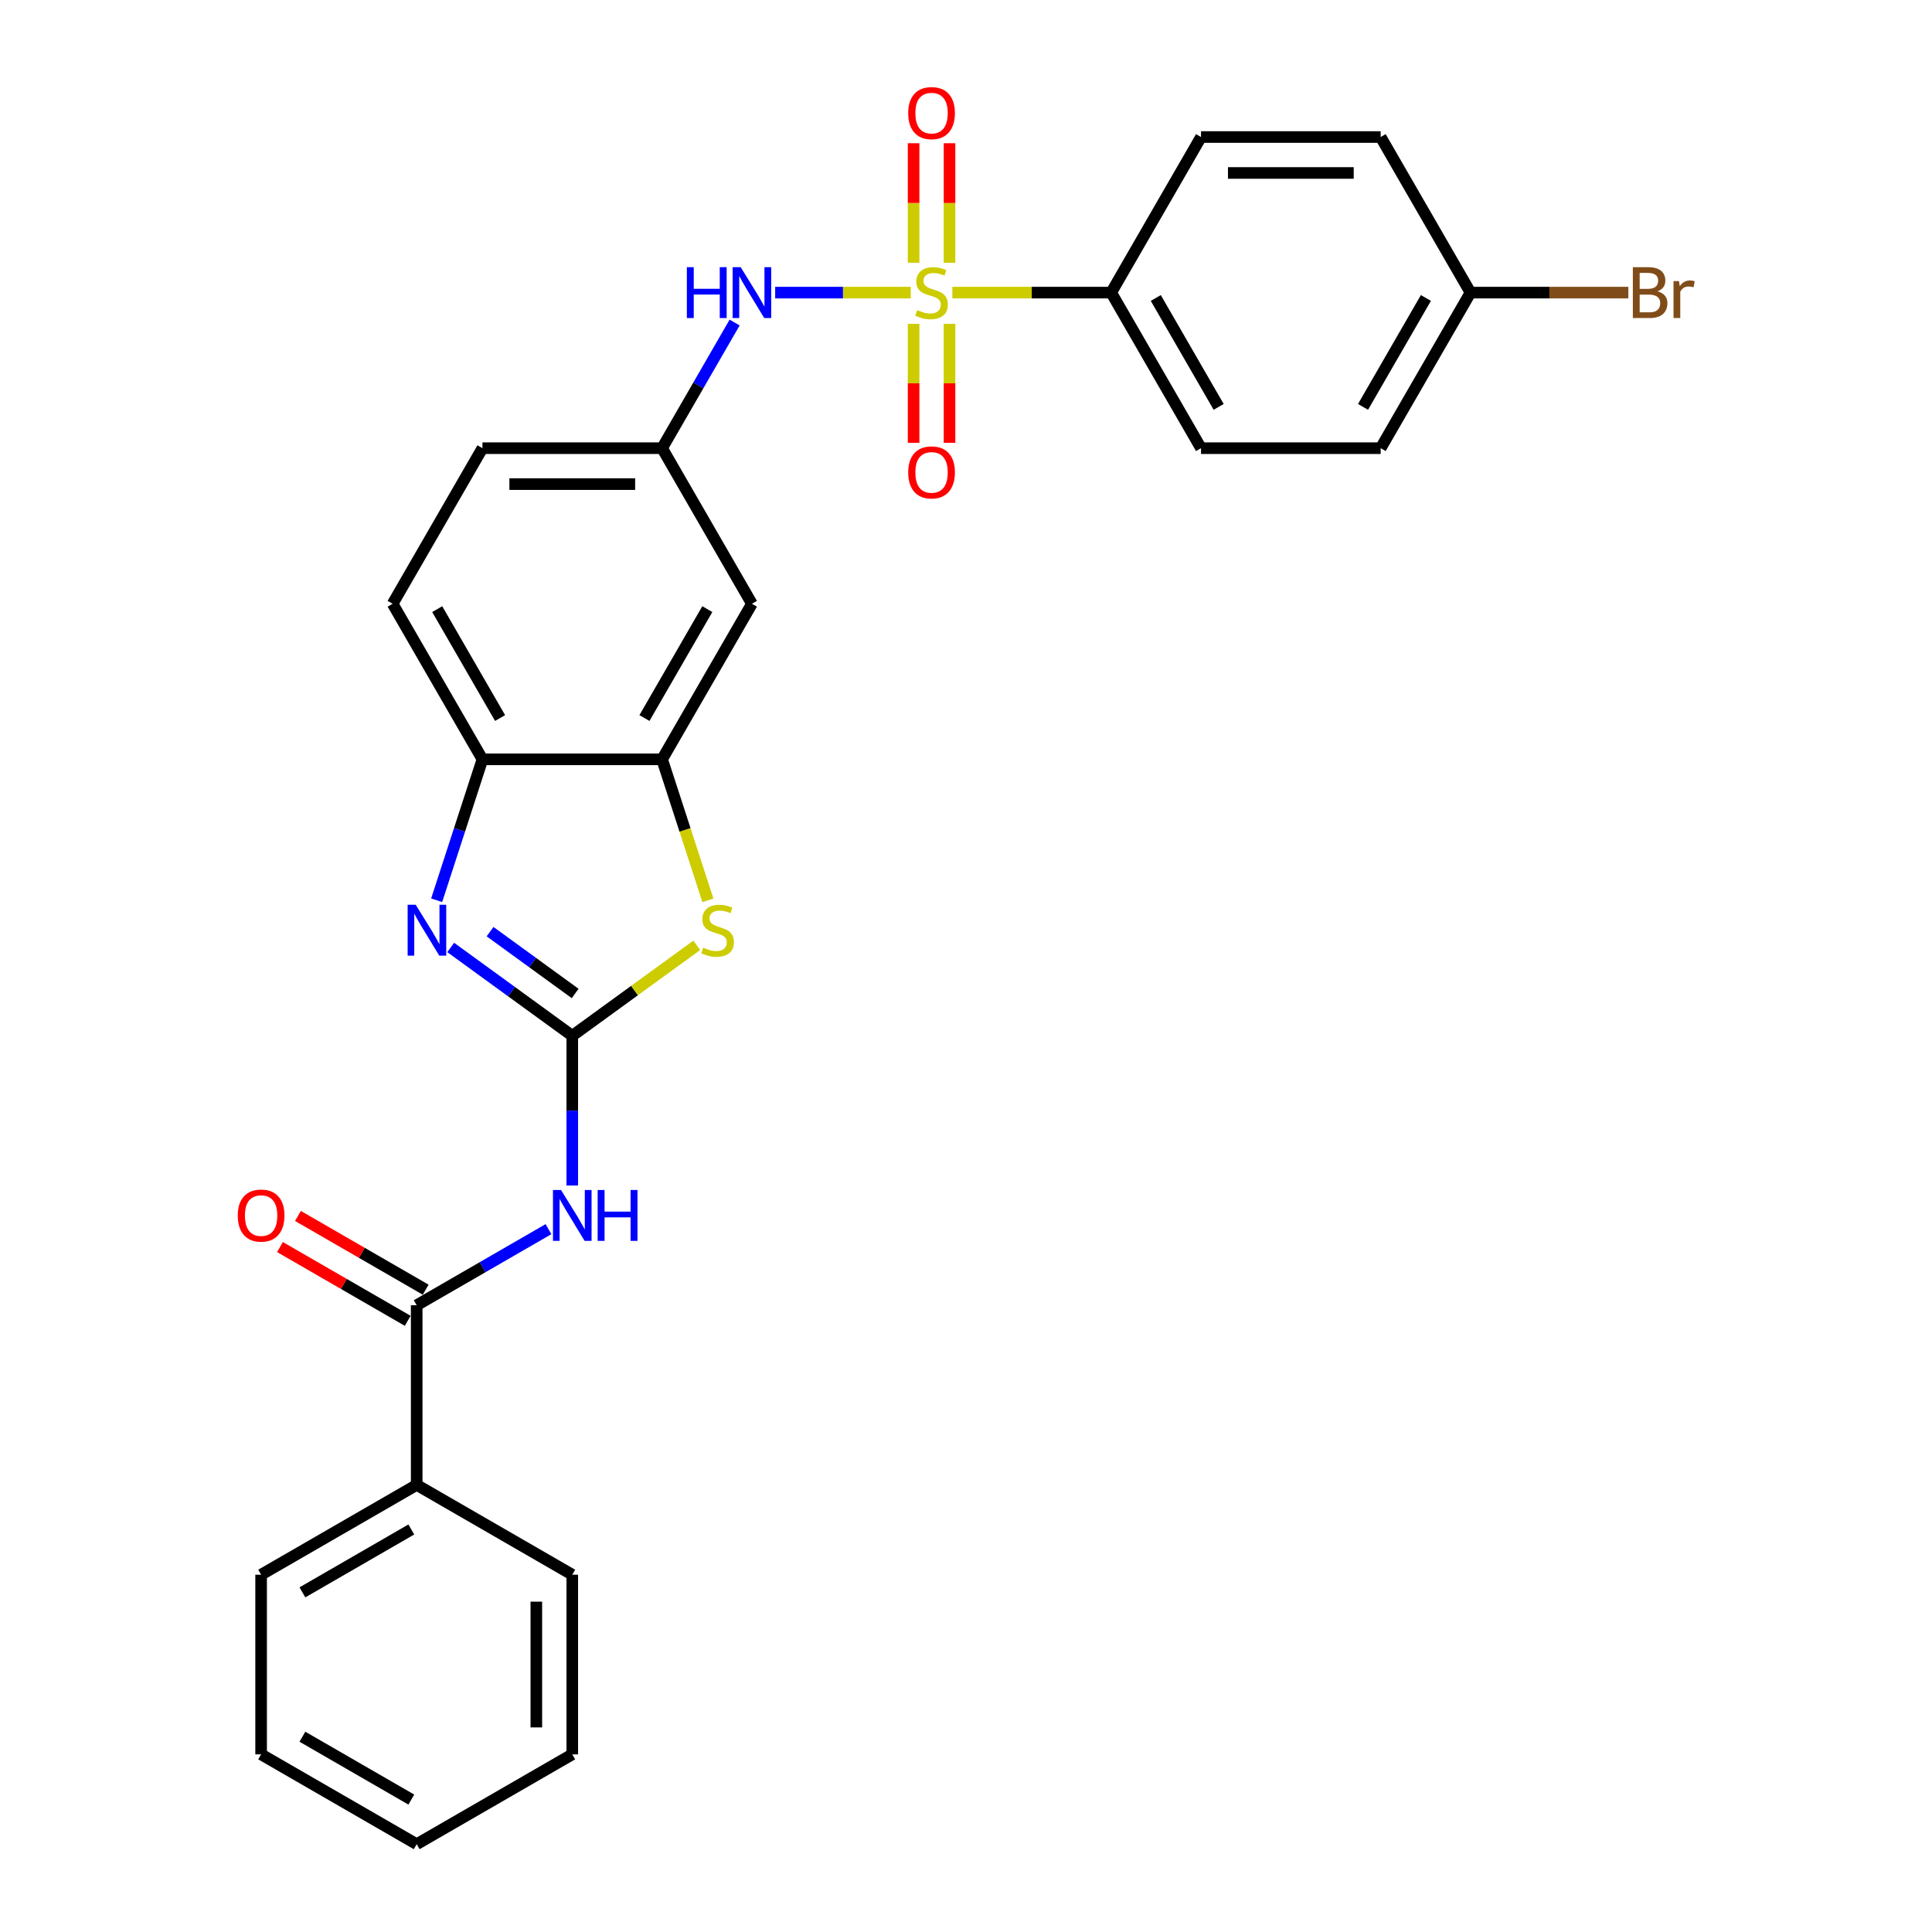 <?xml version='1.0' encoding='iso-8859-1'?>
<svg version='1.1' baseProfile='full'
              xmlns='http://www.w3.org/2000/svg'
                      xmlns:rdkit='http://www.rdkit.org/xml'
                      xmlns:xlink='http://www.w3.org/1999/xlink'
                  xml:space='preserve'
width='1000px' height='1000px' viewBox='0 0 1000 1000'>
<!-- END OF HEADER -->
<rect style='opacity:1.0;fill:#FFFFFF;stroke:none' width='1000' height='1000' x='0' y='0'> </rect>
<path class='bond-6' d='M 471.403,151.454 L 436.316,151.454' style='fill:none;fill-rule:evenodd;stroke:#CCCC00;stroke-width:6px;stroke-linecap:butt;stroke-linejoin:miter;stroke-opacity:1' />
<path class='bond-6' d='M 436.316,151.454 L 401.229,151.454' style='fill:none;fill-rule:evenodd;stroke:#0000FF;stroke-width:6px;stroke-linecap:butt;stroke-linejoin:miter;stroke-opacity:1' />
<path class='bond-8' d='M 492.938,151.454 L 534.046,151.454' style='fill:none;fill-rule:evenodd;stroke:#CCCC00;stroke-width:6px;stroke-linecap:butt;stroke-linejoin:miter;stroke-opacity:1' />
<path class='bond-8' d='M 534.046,151.454 L 575.155,151.454' style='fill:none;fill-rule:evenodd;stroke:#000000;stroke-width:6px;stroke-linecap:butt;stroke-linejoin:miter;stroke-opacity:1' />
<path class='bond-10' d='M 472.873,167.614 L 472.873,198.408' style='fill:none;fill-rule:evenodd;stroke:#CCCC00;stroke-width:6px;stroke-linecap:butt;stroke-linejoin:miter;stroke-opacity:1' />
<path class='bond-10' d='M 472.873,198.408 L 472.873,229.201' style='fill:none;fill-rule:evenodd;stroke:#FF0000;stroke-width:6px;stroke-linecap:butt;stroke-linejoin:miter;stroke-opacity:1' />
<path class='bond-10' d='M 491.469,167.614 L 491.469,198.408' style='fill:none;fill-rule:evenodd;stroke:#CCCC00;stroke-width:6px;stroke-linecap:butt;stroke-linejoin:miter;stroke-opacity:1' />
<path class='bond-10' d='M 491.469,198.408 L 491.469,229.201' style='fill:none;fill-rule:evenodd;stroke:#FF0000;stroke-width:6px;stroke-linecap:butt;stroke-linejoin:miter;stroke-opacity:1' />
<path class='bond-11' d='M 491.469,136 L 491.469,105.066' style='fill:none;fill-rule:evenodd;stroke:#CCCC00;stroke-width:6px;stroke-linecap:butt;stroke-linejoin:miter;stroke-opacity:1' />
<path class='bond-11' d='M 491.469,105.066 L 491.469,74.133' style='fill:none;fill-rule:evenodd;stroke:#FF0000;stroke-width:6px;stroke-linecap:butt;stroke-linejoin:miter;stroke-opacity:1' />
<path class='bond-11' d='M 472.873,136 L 472.873,105.066' style='fill:none;fill-rule:evenodd;stroke:#CCCC00;stroke-width:6px;stroke-linecap:butt;stroke-linejoin:miter;stroke-opacity:1' />
<path class='bond-11' d='M 472.873,105.066 L 472.873,74.133' style='fill:none;fill-rule:evenodd;stroke:#FF0000;stroke-width:6px;stroke-linecap:butt;stroke-linejoin:miter;stroke-opacity:1' />
<path class='bond-0' d='M 296.204,536.119 L 328.433,512.704' style='fill:none;fill-rule:evenodd;stroke:#000000;stroke-width:6px;stroke-linecap:butt;stroke-linejoin:miter;stroke-opacity:1' />
<path class='bond-0' d='M 328.433,512.704 L 360.662,489.288' style='fill:none;fill-rule:evenodd;stroke:#CCCC00;stroke-width:6px;stroke-linecap:butt;stroke-linejoin:miter;stroke-opacity:1' />
<path class='bond-2' d='M 296.204,536.119 L 296.204,574.866' style='fill:none;fill-rule:evenodd;stroke:#000000;stroke-width:6px;stroke-linecap:butt;stroke-linejoin:miter;stroke-opacity:1' />
<path class='bond-2' d='M 296.204,574.866 L 296.204,613.612' style='fill:none;fill-rule:evenodd;stroke:#0000FF;stroke-width:6px;stroke-linecap:butt;stroke-linejoin:miter;stroke-opacity:1' />
<path class='bond-30' d='M 296.204,536.119 L 264.747,513.264' style='fill:none;fill-rule:evenodd;stroke:#000000;stroke-width:6px;stroke-linecap:butt;stroke-linejoin:miter;stroke-opacity:1' />
<path class='bond-30' d='M 264.747,513.264 L 233.289,490.409' style='fill:none;fill-rule:evenodd;stroke:#0000FF;stroke-width:6px;stroke-linecap:butt;stroke-linejoin:miter;stroke-opacity:1' />
<path class='bond-30' d='M 297.697,514.218 L 275.677,498.219' style='fill:none;fill-rule:evenodd;stroke:#000000;stroke-width:6px;stroke-linecap:butt;stroke-linejoin:miter;stroke-opacity:1' />
<path class='bond-30' d='M 275.677,498.219 L 253.657,482.221' style='fill:none;fill-rule:evenodd;stroke:#0000FF;stroke-width:6px;stroke-linecap:butt;stroke-linejoin:miter;stroke-opacity:1' />
<path class='bond-1' d='M 226.012,465.974 L 237.862,429.503' style='fill:none;fill-rule:evenodd;stroke:#0000FF;stroke-width:6px;stroke-linecap:butt;stroke-linejoin:miter;stroke-opacity:1' />
<path class='bond-1' d='M 237.862,429.503 L 249.712,393.032' style='fill:none;fill-rule:evenodd;stroke:#000000;stroke-width:6px;stroke-linecap:butt;stroke-linejoin:miter;stroke-opacity:1' />
<path class='bond-4' d='M 283.893,636.211 L 249.785,655.903' style='fill:none;fill-rule:evenodd;stroke:#0000FF;stroke-width:6px;stroke-linecap:butt;stroke-linejoin:miter;stroke-opacity:1' />
<path class='bond-4' d='M 249.785,655.903 L 215.678,675.595' style='fill:none;fill-rule:evenodd;stroke:#000000;stroke-width:6px;stroke-linecap:butt;stroke-linejoin:miter;stroke-opacity:1' />
<path class='bond-3' d='M 366.408,466.011 L 354.552,429.522' style='fill:none;fill-rule:evenodd;stroke:#CCCC00;stroke-width:6px;stroke-linecap:butt;stroke-linejoin:miter;stroke-opacity:1' />
<path class='bond-3' d='M 354.552,429.522 L 342.696,393.032' style='fill:none;fill-rule:evenodd;stroke:#000000;stroke-width:6px;stroke-linecap:butt;stroke-linejoin:miter;stroke-opacity:1' />
<path class='bond-13' d='M 220.327,667.542 L 187.27,648.457' style='fill:none;fill-rule:evenodd;stroke:#000000;stroke-width:6px;stroke-linecap:butt;stroke-linejoin:miter;stroke-opacity:1' />
<path class='bond-13' d='M 187.27,648.457 L 154.213,629.371' style='fill:none;fill-rule:evenodd;stroke:#FF0000;stroke-width:6px;stroke-linecap:butt;stroke-linejoin:miter;stroke-opacity:1' />
<path class='bond-13' d='M 211.028,683.647 L 177.972,664.562' style='fill:none;fill-rule:evenodd;stroke:#000000;stroke-width:6px;stroke-linecap:butt;stroke-linejoin:miter;stroke-opacity:1' />
<path class='bond-13' d='M 177.972,664.562 L 144.915,645.476' style='fill:none;fill-rule:evenodd;stroke:#FF0000;stroke-width:6px;stroke-linecap:butt;stroke-linejoin:miter;stroke-opacity:1' />
<path class='bond-14' d='M 215.678,675.595 L 215.678,768.578' style='fill:none;fill-rule:evenodd;stroke:#000000;stroke-width:6px;stroke-linecap:butt;stroke-linejoin:miter;stroke-opacity:1' />
<path class='bond-5' d='M 342.696,393.032 L 389.187,312.506' style='fill:none;fill-rule:evenodd;stroke:#000000;stroke-width:6px;stroke-linecap:butt;stroke-linejoin:miter;stroke-opacity:1' />
<path class='bond-5' d='M 333.564,371.655 L 366.108,315.287' style='fill:none;fill-rule:evenodd;stroke:#000000;stroke-width:6px;stroke-linecap:butt;stroke-linejoin:miter;stroke-opacity:1' />
<path class='bond-29' d='M 342.696,393.032 L 249.712,393.032' style='fill:none;fill-rule:evenodd;stroke:#000000;stroke-width:6px;stroke-linecap:butt;stroke-linejoin:miter;stroke-opacity:1' />
<path class='bond-12' d='M 380.244,166.945 L 361.47,199.462' style='fill:none;fill-rule:evenodd;stroke:#0000FF;stroke-width:6px;stroke-linecap:butt;stroke-linejoin:miter;stroke-opacity:1' />
<path class='bond-12' d='M 361.47,199.462 L 342.696,231.98' style='fill:none;fill-rule:evenodd;stroke:#000000;stroke-width:6px;stroke-linecap:butt;stroke-linejoin:miter;stroke-opacity:1' />
<path class='bond-7' d='M 249.712,393.032 L 203.22,312.506' style='fill:none;fill-rule:evenodd;stroke:#000000;stroke-width:6px;stroke-linecap:butt;stroke-linejoin:miter;stroke-opacity:1' />
<path class='bond-7' d='M 258.843,371.655 L 226.299,315.287' style='fill:none;fill-rule:evenodd;stroke:#000000;stroke-width:6px;stroke-linecap:butt;stroke-linejoin:miter;stroke-opacity:1' />
<path class='bond-16' d='M 575.155,151.454 L 621.646,231.98' style='fill:none;fill-rule:evenodd;stroke:#000000;stroke-width:6px;stroke-linecap:butt;stroke-linejoin:miter;stroke-opacity:1' />
<path class='bond-16' d='M 598.234,154.234 L 630.778,210.603' style='fill:none;fill-rule:evenodd;stroke:#000000;stroke-width:6px;stroke-linecap:butt;stroke-linejoin:miter;stroke-opacity:1' />
<path class='bond-17' d='M 575.155,151.454 L 621.646,70.927' style='fill:none;fill-rule:evenodd;stroke:#000000;stroke-width:6px;stroke-linecap:butt;stroke-linejoin:miter;stroke-opacity:1' />
<path class='bond-9' d='M 389.187,312.506 L 342.696,231.98' style='fill:none;fill-rule:evenodd;stroke:#000000;stroke-width:6px;stroke-linecap:butt;stroke-linejoin:miter;stroke-opacity:1' />
<path class='bond-18' d='M 342.696,231.98 L 249.712,231.98' style='fill:none;fill-rule:evenodd;stroke:#000000;stroke-width:6px;stroke-linecap:butt;stroke-linejoin:miter;stroke-opacity:1' />
<path class='bond-18' d='M 328.748,250.577 L 263.659,250.577' style='fill:none;fill-rule:evenodd;stroke:#000000;stroke-width:6px;stroke-linecap:butt;stroke-linejoin:miter;stroke-opacity:1' />
<path class='bond-23' d='M 215.678,768.578 L 135.151,815.07' style='fill:none;fill-rule:evenodd;stroke:#000000;stroke-width:6px;stroke-linecap:butt;stroke-linejoin:miter;stroke-opacity:1' />
<path class='bond-23' d='M 212.897,791.657 L 156.529,824.202' style='fill:none;fill-rule:evenodd;stroke:#000000;stroke-width:6px;stroke-linecap:butt;stroke-linejoin:miter;stroke-opacity:1' />
<path class='bond-24' d='M 215.678,768.578 L 296.204,815.07' style='fill:none;fill-rule:evenodd;stroke:#000000;stroke-width:6px;stroke-linecap:butt;stroke-linejoin:miter;stroke-opacity:1' />
<path class='bond-15' d='M 203.22,312.506 L 249.712,231.98' style='fill:none;fill-rule:evenodd;stroke:#000000;stroke-width:6px;stroke-linecap:butt;stroke-linejoin:miter;stroke-opacity:1' />
<path class='bond-21' d='M 621.646,231.98 L 714.63,231.98' style='fill:none;fill-rule:evenodd;stroke:#000000;stroke-width:6px;stroke-linecap:butt;stroke-linejoin:miter;stroke-opacity:1' />
<path class='bond-20' d='M 621.646,70.927 L 714.63,70.927' style='fill:none;fill-rule:evenodd;stroke:#000000;stroke-width:6px;stroke-linecap:butt;stroke-linejoin:miter;stroke-opacity:1' />
<path class='bond-20' d='M 635.594,89.524 L 700.682,89.524' style='fill:none;fill-rule:evenodd;stroke:#000000;stroke-width:6px;stroke-linecap:butt;stroke-linejoin:miter;stroke-opacity:1' />
<path class='bond-19' d='M 761.122,151.454 L 714.63,70.927' style='fill:none;fill-rule:evenodd;stroke:#000000;stroke-width:6px;stroke-linecap:butt;stroke-linejoin:miter;stroke-opacity:1' />
<path class='bond-22' d='M 761.122,151.454 L 801.979,151.454' style='fill:none;fill-rule:evenodd;stroke:#000000;stroke-width:6px;stroke-linecap:butt;stroke-linejoin:miter;stroke-opacity:1' />
<path class='bond-22' d='M 801.979,151.454 L 842.836,151.454' style='fill:none;fill-rule:evenodd;stroke:#7F4C19;stroke-width:6px;stroke-linecap:butt;stroke-linejoin:miter;stroke-opacity:1' />
<path class='bond-28' d='M 761.122,151.454 L 714.63,231.98' style='fill:none;fill-rule:evenodd;stroke:#000000;stroke-width:6px;stroke-linecap:butt;stroke-linejoin:miter;stroke-opacity:1' />
<path class='bond-28' d='M 738.043,154.234 L 705.498,210.603' style='fill:none;fill-rule:evenodd;stroke:#000000;stroke-width:6px;stroke-linecap:butt;stroke-linejoin:miter;stroke-opacity:1' />
<path class='bond-26' d='M 135.151,815.07 L 135.151,908.054' style='fill:none;fill-rule:evenodd;stroke:#000000;stroke-width:6px;stroke-linecap:butt;stroke-linejoin:miter;stroke-opacity:1' />
<path class='bond-25' d='M 296.204,815.07 L 296.204,908.054' style='fill:none;fill-rule:evenodd;stroke:#000000;stroke-width:6px;stroke-linecap:butt;stroke-linejoin:miter;stroke-opacity:1' />
<path class='bond-25' d='M 277.607,829.018 L 277.607,894.106' style='fill:none;fill-rule:evenodd;stroke:#000000;stroke-width:6px;stroke-linecap:butt;stroke-linejoin:miter;stroke-opacity:1' />
<path class='bond-27' d='M 296.204,908.054 L 215.678,954.545' style='fill:none;fill-rule:evenodd;stroke:#000000;stroke-width:6px;stroke-linecap:butt;stroke-linejoin:miter;stroke-opacity:1' />
<path class='bond-31' d='M 135.151,908.054 L 215.678,954.545' style='fill:none;fill-rule:evenodd;stroke:#000000;stroke-width:6px;stroke-linecap:butt;stroke-linejoin:miter;stroke-opacity:1' />
<path class='bond-31' d='M 156.529,898.922 L 212.897,931.466' style='fill:none;fill-rule:evenodd;stroke:#000000;stroke-width:6px;stroke-linecap:butt;stroke-linejoin:miter;stroke-opacity:1' />
<path  class='atom-0' d='M 474.732 160.492
Q 475.03 160.603, 476.257 161.124
Q 477.485 161.645, 478.824 161.979
Q 480.2 162.277, 481.539 162.277
Q 484.031 162.277, 485.481 161.087
Q 486.932 159.859, 486.932 157.739
Q 486.932 156.289, 486.188 155.396
Q 485.481 154.504, 484.365 154.02
Q 483.25 153.537, 481.39 152.979
Q 479.047 152.272, 477.633 151.602
Q 476.257 150.933, 475.253 149.52
Q 474.286 148.106, 474.286 145.726
Q 474.286 142.416, 476.518 140.37
Q 478.786 138.324, 483.25 138.324
Q 486.299 138.324, 489.758 139.775
L 488.903 142.639
Q 485.741 141.337, 483.361 141.337
Q 480.795 141.337, 479.381 142.416
Q 477.968 143.457, 478.005 145.28
Q 478.005 146.693, 478.712 147.548
Q 479.456 148.404, 480.497 148.887
Q 481.576 149.371, 483.361 149.929
Q 485.741 150.673, 487.155 151.417
Q 488.568 152.16, 489.572 153.685
Q 490.614 155.173, 490.614 157.739
Q 490.614 161.384, 488.159 163.356
Q 485.741 165.29, 481.687 165.29
Q 479.344 165.29, 477.559 164.769
Q 475.811 164.285, 473.728 163.43
L 474.732 160.492
' fill='#CCCC00'/>
<path  class='atom-2' d='M 215.158 468.298
L 223.787 482.246
Q 224.642 483.622, 226.018 486.114
Q 227.394 488.606, 227.469 488.755
L 227.469 468.298
L 230.965 468.298
L 230.965 494.631
L 227.357 494.631
L 218.096 479.382
Q 217.017 477.597, 215.864 475.551
Q 214.748 473.505, 214.414 472.873
L 214.414 494.631
L 210.992 494.631
L 210.992 468.298
L 215.158 468.298
' fill='#0000FF'/>
<path  class='atom-3' d='M 290.383 615.936
L 299.012 629.884
Q 299.867 631.26, 301.243 633.752
Q 302.62 636.244, 302.694 636.393
L 302.694 615.936
L 306.19 615.936
L 306.19 642.269
L 302.582 642.269
L 293.321 627.02
Q 292.243 625.235, 291.09 623.189
Q 289.974 621.143, 289.639 620.511
L 289.639 642.269
L 286.217 642.269
L 286.217 615.936
L 290.383 615.936
' fill='#0000FF'/>
<path  class='atom-3' d='M 309.352 615.936
L 312.922 615.936
L 312.922 627.132
L 326.386 627.132
L 326.386 615.936
L 329.957 615.936
L 329.957 642.269
L 326.386 642.269
L 326.386 630.107
L 312.922 630.107
L 312.922 642.269
L 309.352 642.269
L 309.352 615.936
' fill='#0000FF'/>
<path  class='atom-4' d='M 363.99 490.503
Q 364.288 490.614, 365.515 491.135
Q 366.743 491.656, 368.082 491.991
Q 369.458 492.288, 370.797 492.288
Q 373.289 492.288, 374.739 491.098
Q 376.19 489.871, 376.19 487.751
Q 376.19 486.3, 375.446 485.407
Q 374.739 484.515, 373.623 484.031
Q 372.508 483.548, 370.648 482.99
Q 368.305 482.283, 366.891 481.614
Q 365.515 480.944, 364.511 479.531
Q 363.544 478.117, 363.544 475.737
Q 363.544 472.427, 365.776 470.381
Q 368.044 468.336, 372.508 468.336
Q 375.557 468.336, 379.016 469.786
L 378.161 472.65
Q 375 471.348, 372.619 471.348
Q 370.053 471.348, 368.64 472.427
Q 367.226 473.468, 367.263 475.291
Q 367.263 476.704, 367.97 477.56
Q 368.714 478.415, 369.755 478.899
Q 370.834 479.382, 372.619 479.94
Q 375 480.684, 376.413 481.428
Q 377.826 482.172, 378.831 483.696
Q 379.872 485.184, 379.872 487.751
Q 379.872 491.395, 377.417 493.367
Q 375 495.301, 370.946 495.301
Q 368.602 495.301, 366.817 494.78
Q 365.069 494.297, 362.986 493.441
L 363.99 490.503
' fill='#CCCC00'/>
<path  class='atom-7' d='M 355.509 138.287
L 359.079 138.287
L 359.079 149.482
L 372.543 149.482
L 372.543 138.287
L 376.114 138.287
L 376.114 164.62
L 372.543 164.62
L 372.543 152.458
L 359.079 152.458
L 359.079 164.62
L 355.509 164.62
L 355.509 138.287
' fill='#0000FF'/>
<path  class='atom-7' d='M 383.367 138.287
L 391.995 152.235
Q 392.851 153.611, 394.227 156.103
Q 395.603 158.595, 395.678 158.744
L 395.678 138.287
L 399.174 138.287
L 399.174 164.62
L 395.566 164.62
L 386.305 149.371
Q 385.226 147.586, 384.073 145.54
Q 382.957 143.494, 382.623 142.862
L 382.623 164.62
L 379.201 164.62
L 379.201 138.287
L 383.367 138.287
' fill='#0000FF'/>
<path  class='atom-11' d='M 470.083 244.512
Q 470.083 238.189, 473.207 234.655
Q 476.332 231.122, 482.171 231.122
Q 488.01 231.122, 491.135 234.655
Q 494.259 238.189, 494.259 244.512
Q 494.259 250.909, 491.097 254.554
Q 487.936 258.162, 482.171 258.162
Q 476.369 258.162, 473.207 254.554
Q 470.083 250.946, 470.083 244.512
M 482.171 255.186
Q 486.188 255.186, 488.345 252.508
Q 490.539 249.793, 490.539 244.512
Q 490.539 239.342, 488.345 236.738
Q 486.188 234.098, 482.171 234.098
Q 478.154 234.098, 475.96 236.701
Q 473.802 239.305, 473.802 244.512
Q 473.802 249.83, 475.96 252.508
Q 478.154 255.186, 482.171 255.186
' fill='#FF0000'/>
<path  class='atom-12' d='M 470.083 58.544
Q 470.083 52.222, 473.207 48.688
Q 476.332 45.155, 482.171 45.155
Q 488.01 45.155, 491.135 48.688
Q 494.259 52.222, 494.259 58.544
Q 494.259 64.942, 491.097 68.587
Q 487.936 72.195, 482.171 72.195
Q 476.369 72.195, 473.207 68.587
Q 470.083 64.979, 470.083 58.544
M 482.171 69.219
Q 486.188 69.219, 488.345 66.541
Q 490.539 63.826, 490.539 58.544
Q 490.539 53.375, 488.345 50.771
Q 486.188 48.13, 482.171 48.13
Q 478.154 48.13, 475.96 50.734
Q 473.802 53.337, 473.802 58.544
Q 473.802 63.863, 475.96 66.541
Q 478.154 69.219, 482.171 69.219
' fill='#FF0000'/>
<path  class='atom-14' d='M 123.064 629.177
Q 123.064 622.854, 126.188 619.321
Q 129.312 615.788, 135.151 615.788
Q 140.991 615.788, 144.115 619.321
Q 147.239 622.854, 147.239 629.177
Q 147.239 635.575, 144.078 639.219
Q 140.916 642.827, 135.151 642.827
Q 129.349 642.827, 126.188 639.219
Q 123.064 635.612, 123.064 629.177
M 135.151 639.852
Q 139.168 639.852, 141.325 637.174
Q 143.52 634.459, 143.52 629.177
Q 143.52 624.007, 141.325 621.404
Q 139.168 618.763, 135.151 618.763
Q 131.134 618.763, 128.94 621.367
Q 126.783 623.97, 126.783 629.177
Q 126.783 634.496, 128.94 637.174
Q 131.134 639.852, 135.151 639.852
' fill='#FF0000'/>
<path  class='atom-23' d='M 857.955 150.784
Q 860.484 151.491, 861.749 153.053
Q 863.05 154.578, 863.05 156.847
Q 863.05 160.492, 860.707 162.575
Q 858.401 164.62, 854.012 164.62
L 845.16 164.62
L 845.16 138.287
L 852.934 138.287
Q 857.434 138.287, 859.703 140.11
Q 861.972 141.932, 861.972 145.28
Q 861.972 149.259, 857.955 150.784
M 848.694 141.263
L 848.694 149.52
L 852.934 149.52
Q 855.537 149.52, 856.876 148.478
Q 858.252 147.4, 858.252 145.28
Q 858.252 141.263, 852.934 141.263
L 848.694 141.263
M 854.012 161.645
Q 856.579 161.645, 857.955 160.417
Q 859.331 159.19, 859.331 156.847
Q 859.331 154.69, 857.806 153.611
Q 856.318 152.495, 853.454 152.495
L 848.694 152.495
L 848.694 161.645
L 854.012 161.645
' fill='#7F4C19'/>
<path  class='atom-23' d='M 869.038 145.503
L 869.448 148.143
Q 871.456 145.168, 874.729 145.168
Q 875.771 145.168, 877.184 145.54
L 876.626 148.664
Q 875.027 148.292, 874.134 148.292
Q 872.572 148.292, 871.53 148.925
Q 870.526 149.52, 869.708 150.97
L 869.708 164.62
L 866.212 164.62
L 866.212 145.503
L 869.038 145.503
' fill='#7F4C19'/>
</svg>
